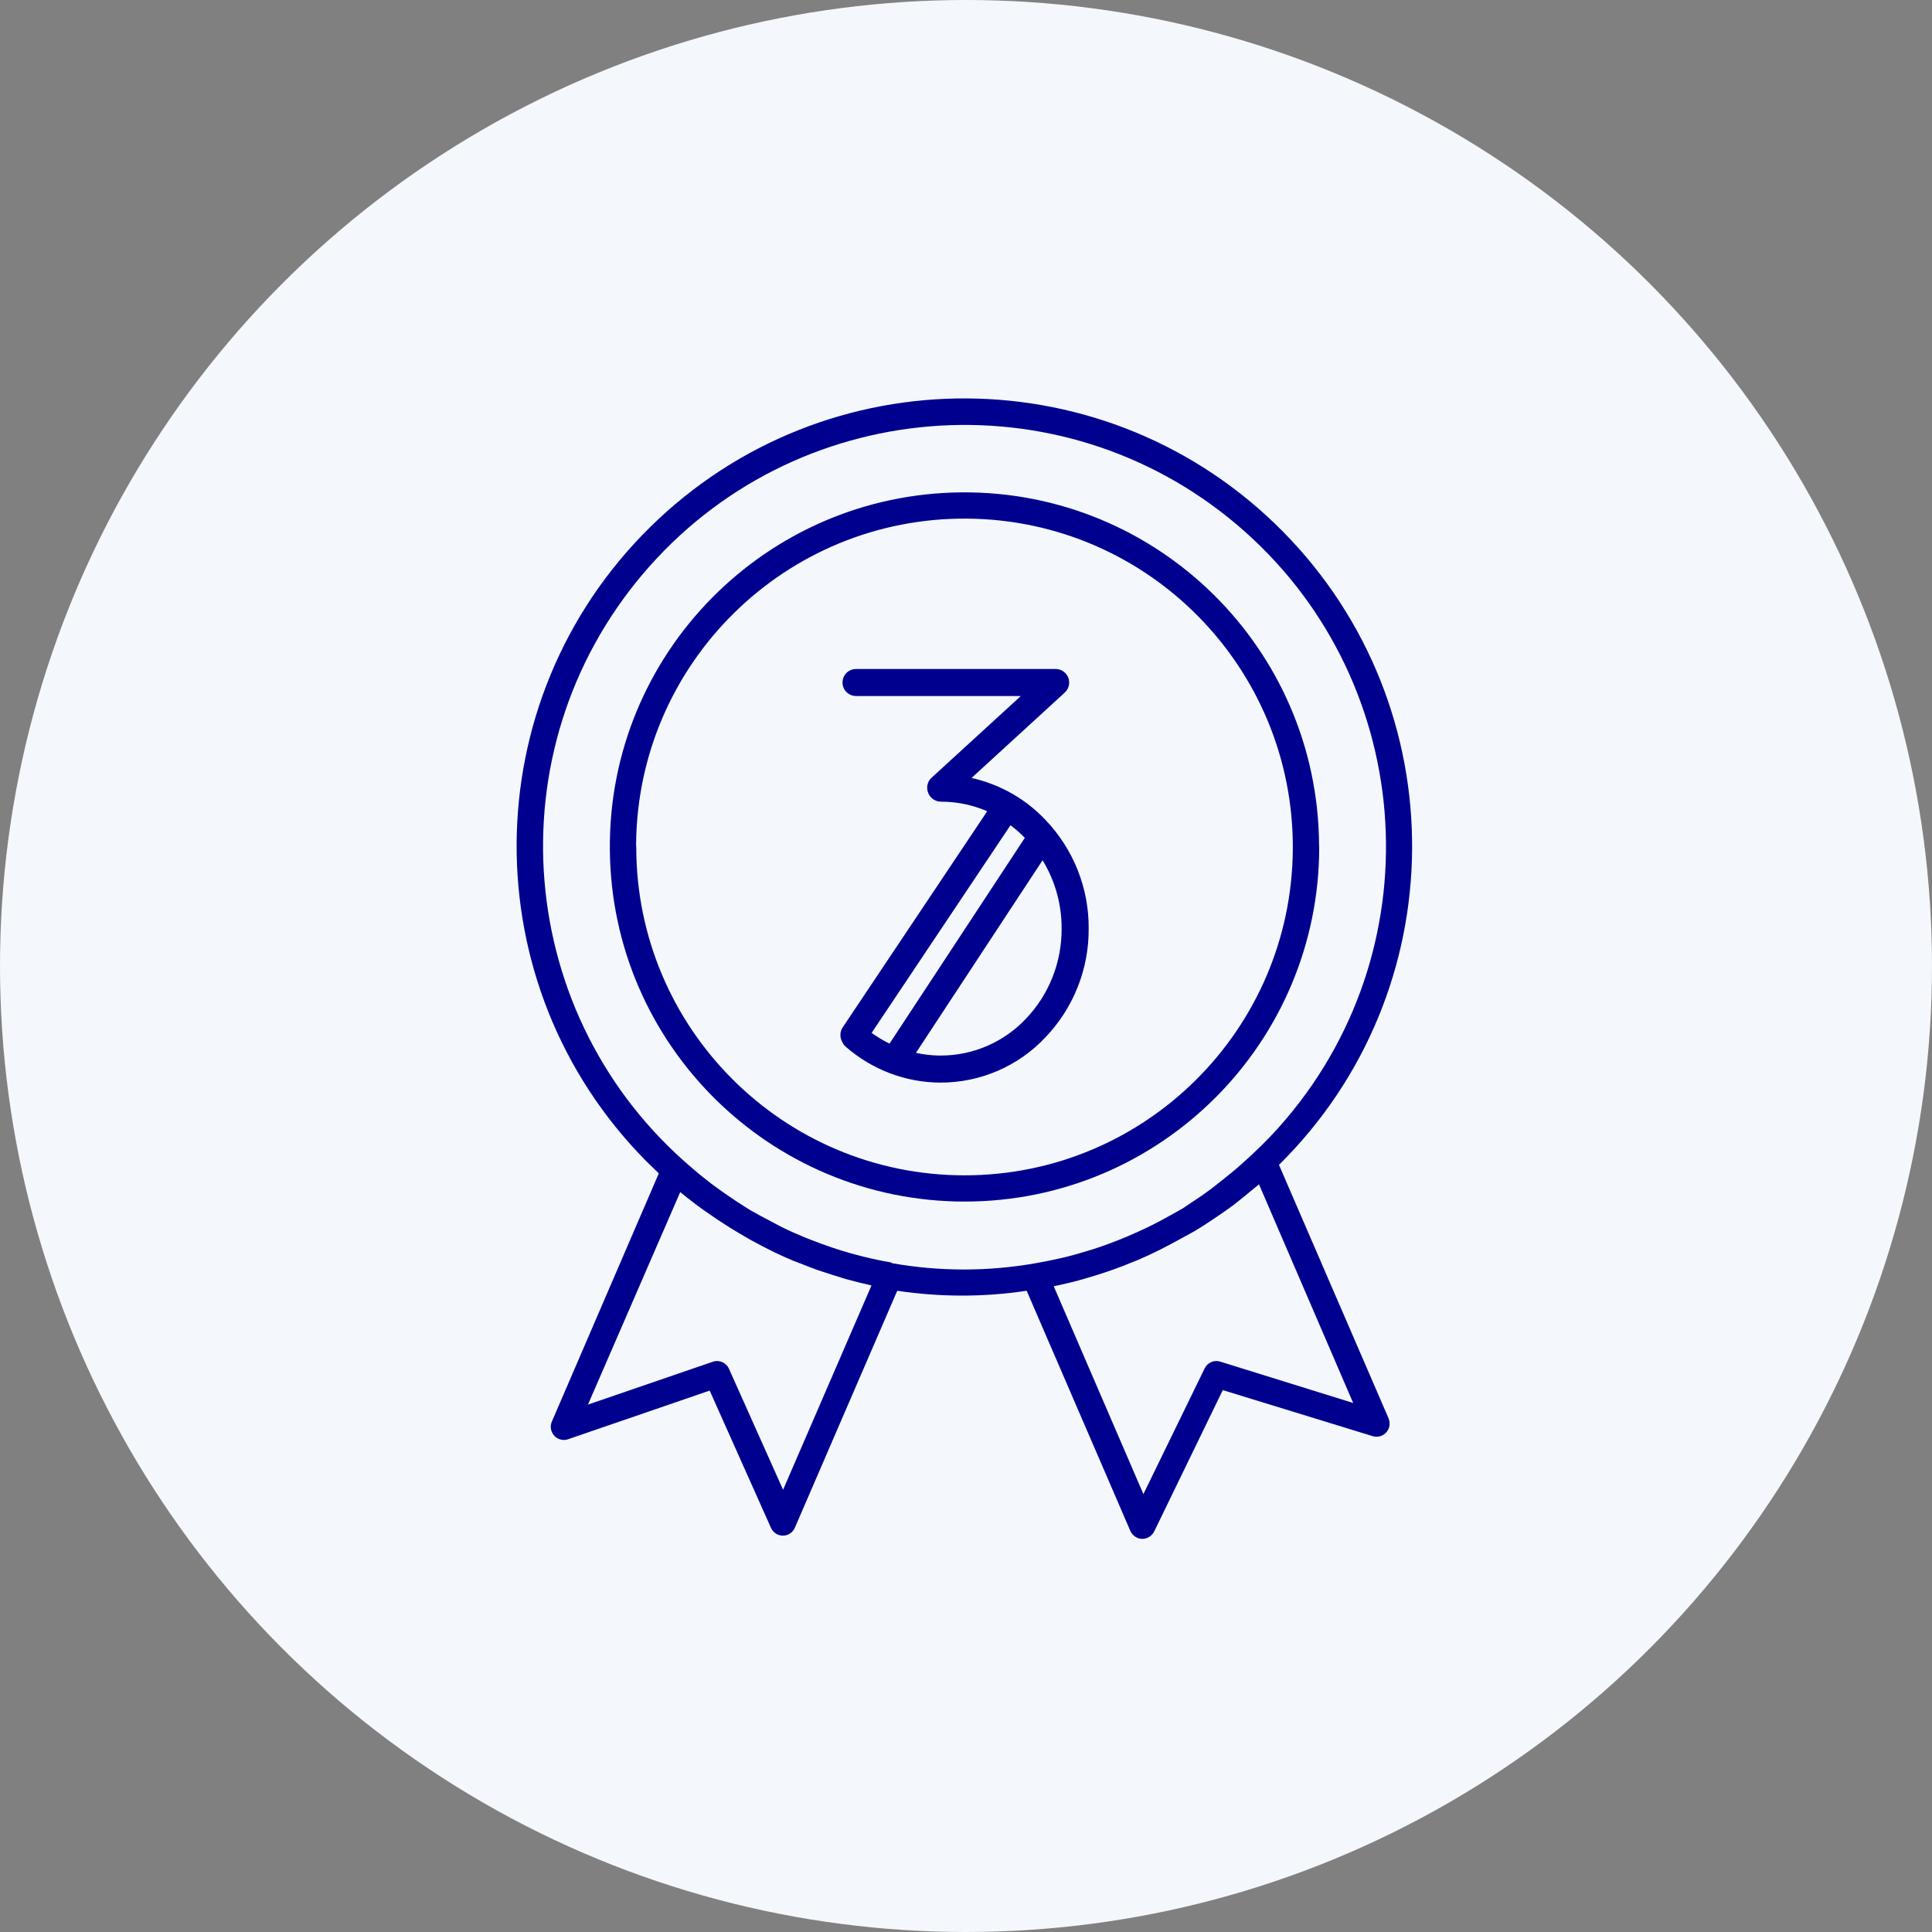 <?xml version="1.0" encoding="utf-8"?>
<!-- Generator: Adobe Illustrator 23.1.1, SVG Export Plug-In . SVG Version: 6.00 Build 0)  -->
<svg version="1.1" id="レイヤー_1" xmlns="http://www.w3.org/2000/svg" xmlns:xlink="http://www.w3.org/1999/xlink" x="0px"
	 y="0px" width="120px" height="120px" viewBox="0 0 120 120" style="enable-background:new 0 0 120 120;" xml:space="preserve">
<rect x="0" y="0" width="120" height="120" fill="#808080" stroke="none"/>
<style type="text/css">
	.st0{fill:#F4F7FC;}
	.st1{fill:#00008F;}
	.st2{fill:#00008F;stroke:#00008F;stroke-width:0.5;}
</style>
<g id="グループ_75" transform="translate(-253 -1337)">
	<circle id="楕円形_3" class="st0" cx="313" cy="1397" r="60"/>
	<g id="award_blue" transform="translate(271.089 1355.422)">
		<path id="パス_1621" class="st1" d="M63.84,34.02c-0.09-12.17-10.03-21.95-22.19-21.86S19.69,22.18,19.79,34.34
			c0.09,12.1,9.93,21.86,22.03,21.87c12.17,0,22.03-9.86,22.03-22.03C63.84,34.13,63.84,34.07,63.84,34.02z M21.42,34.02
			c0.09-11.26,9.29-20.32,20.56-20.23c11.26,0.09,20.32,9.29,20.23,20.56c-0.09,11.2-9.19,20.23-20.39,20.23
			c-11.26,0-20.39-9.13-20.39-20.39C21.42,34.13,21.42,34.07,21.42,34.02z"/>
		<path id="パス_1623" class="st1" d="M61.35,53.93c10.93-10.79,11.04-28.4,0.25-39.33S33.2,3.55,22.27,14.34
			s-11.04,28.4-0.25,39.33c0.27,0.27,0.54,0.53,0.81,0.79l-6.64,15.41c-0.18,0.41,0.01,0.9,0.42,1.08c0.19,0.08,0.4,0.09,0.59,0.02
			l8.79-3.02l3.81,8.53c0.13,0.29,0.42,0.48,0.74,0.48l0,0c0.32,0,0.61-0.19,0.74-0.49l6.36-14.72c2.67,0.4,5.38,0.4,8.04,0
			l6.44,14.92c0.13,0.29,0.42,0.49,0.74,0.49l0,0c0.31,0,0.6-0.18,0.74-0.46l4.26-8.78l9.31,2.86c0.43,0.13,0.89-0.11,1.02-0.55
			c0.05-0.18,0.04-0.38-0.03-0.55L61.35,53.93z M30.55,74.11l-3.36-7.51c-0.17-0.39-0.61-0.58-1.01-0.44l-7.75,2.66l5.73-13.2
			c0.63,0.52,1.28,1.01,1.95,1.46l0.35,0.24l0.82,0.53l0.48,0.29l0.77,0.45l0.71,0.38l0.75,0.38c0.39,0.19,0.78,0.36,1.18,0.53
			l0.42,0.16c0.35,0.14,0.71,0.28,1.07,0.41l0.39,0.13c0.4,0.13,0.8,0.26,1.2,0.38l0.27,0.08c0.5,0.14,1.01,0.26,1.52,0.38
			L30.55,74.11z M37.25,59.99c-0.58-0.1-1.15-0.22-1.71-0.36l0,0c-0.57-0.14-1.14-0.3-1.69-0.48l-0.21-0.07
			c-0.46-0.15-0.91-0.32-1.35-0.49l-0.38-0.15c-0.48-0.2-0.97-0.41-1.43-0.64l-0.38-0.2c-0.33-0.17-0.67-0.35-1-0.53l-0.61-0.34
			l-0.74-0.47c-0.35-0.23-0.7-0.47-1.04-0.71l-0.63-0.46l-0.71-0.56l-0.47-0.4c-11.03-9.35-12.4-25.87-3.06-36.9
			s25.87-12.4,36.9-3.06s12.4,25.87,3.06,36.9c-0.68,0.81-1.42,1.57-2.2,2.29c-0.37,0.34-0.74,0.68-1.13,1l-0.47,0.38
			c-0.28,0.22-0.56,0.44-0.82,0.65l-0.58,0.42c-0.4,0.27-0.81,0.55-1.22,0.82l-0.6,0.34l-0.9,0.49l-0.59,0.3
			c-0.46,0.22-0.92,0.43-1.39,0.63l-0.49,0.2c-0.42,0.16-0.82,0.32-1.25,0.46l-0.36,0.12c-0.55,0.17-1.09,0.33-1.64,0.47l-0.25,0.06
			c-0.56,0.13-1.11,0.24-1.68,0.34c-2.94,0.52-5.96,0.52-8.9,0L37.25,59.99z M57.7,66.15c-0.38-0.12-0.8,0.06-0.97,0.43l-3.8,7.8
			l-5.57-12.91c0.56-0.12,1.1-0.24,1.64-0.39l0.38-0.11c0.39-0.11,0.77-0.23,1.16-0.36l0.55-0.19c0.33-0.12,0.66-0.24,0.99-0.38
			l0.55-0.22c0.44-0.19,0.87-0.39,1.29-0.6l0.75-0.39l0.61-0.33l0.82-0.45l0.55-0.34c0.44-0.28,0.88-0.58,1.31-0.88l0.56-0.4
			l0.65-0.52l0.57-0.47l0.37-0.3l5.85,13.58L57.7,66.15z"/>
		<path id="パス_1624" class="st2" d="M46.67,32.68c-1.32-1.4-3.06-2.32-4.95-2.63l6.07-5.56l0.05-0.05
			c0.14-0.11,0.23-0.28,0.23-0.47c0-0.33-0.27-0.59-0.59-0.59h-12.4c-0.33,0-0.59,0.26-0.59,0.59c0,0,0,0,0,0
			c0,0.33,0.26,0.59,0.59,0.59c0,0,0,0,0,0h10.88l-6.01,5.5c-0.21,0.18-0.26,0.48-0.13,0.73c0.1,0.2,0.31,0.33,0.53,0.33
			c1.12,0,2.23,0.25,3.25,0.74l-9.14,13.67c-0.13,0.19-0.13,0.44-0.02,0.64c0.04,0.09,0.09,0.17,0.16,0.23
			c1.59,1.39,3.63,2.17,5.74,2.17c2.4,0,4.69-0.99,6.33-2.74c1.69-1.77,2.63-4.13,2.61-6.58C49.3,36.81,48.36,34.45,46.67,32.68z
			 M45.89,33.58l-8.64,13.14c-0.55-0.25-1.06-0.56-1.54-0.93l8.9-13.31c0.43,0.3,0.84,0.65,1.2,1.03L45.89,33.58z M45.82,45.02
			c-1.42,1.51-3.4,2.37-5.48,2.37c-0.66,0-1.31-0.09-1.94-0.26l8.27-12.58c0.94,1.39,1.44,3.03,1.43,4.71
			C48.11,41.4,47.3,43.47,45.82,45.02L45.82,45.02z"/>
	</g>
</g>
</svg>
